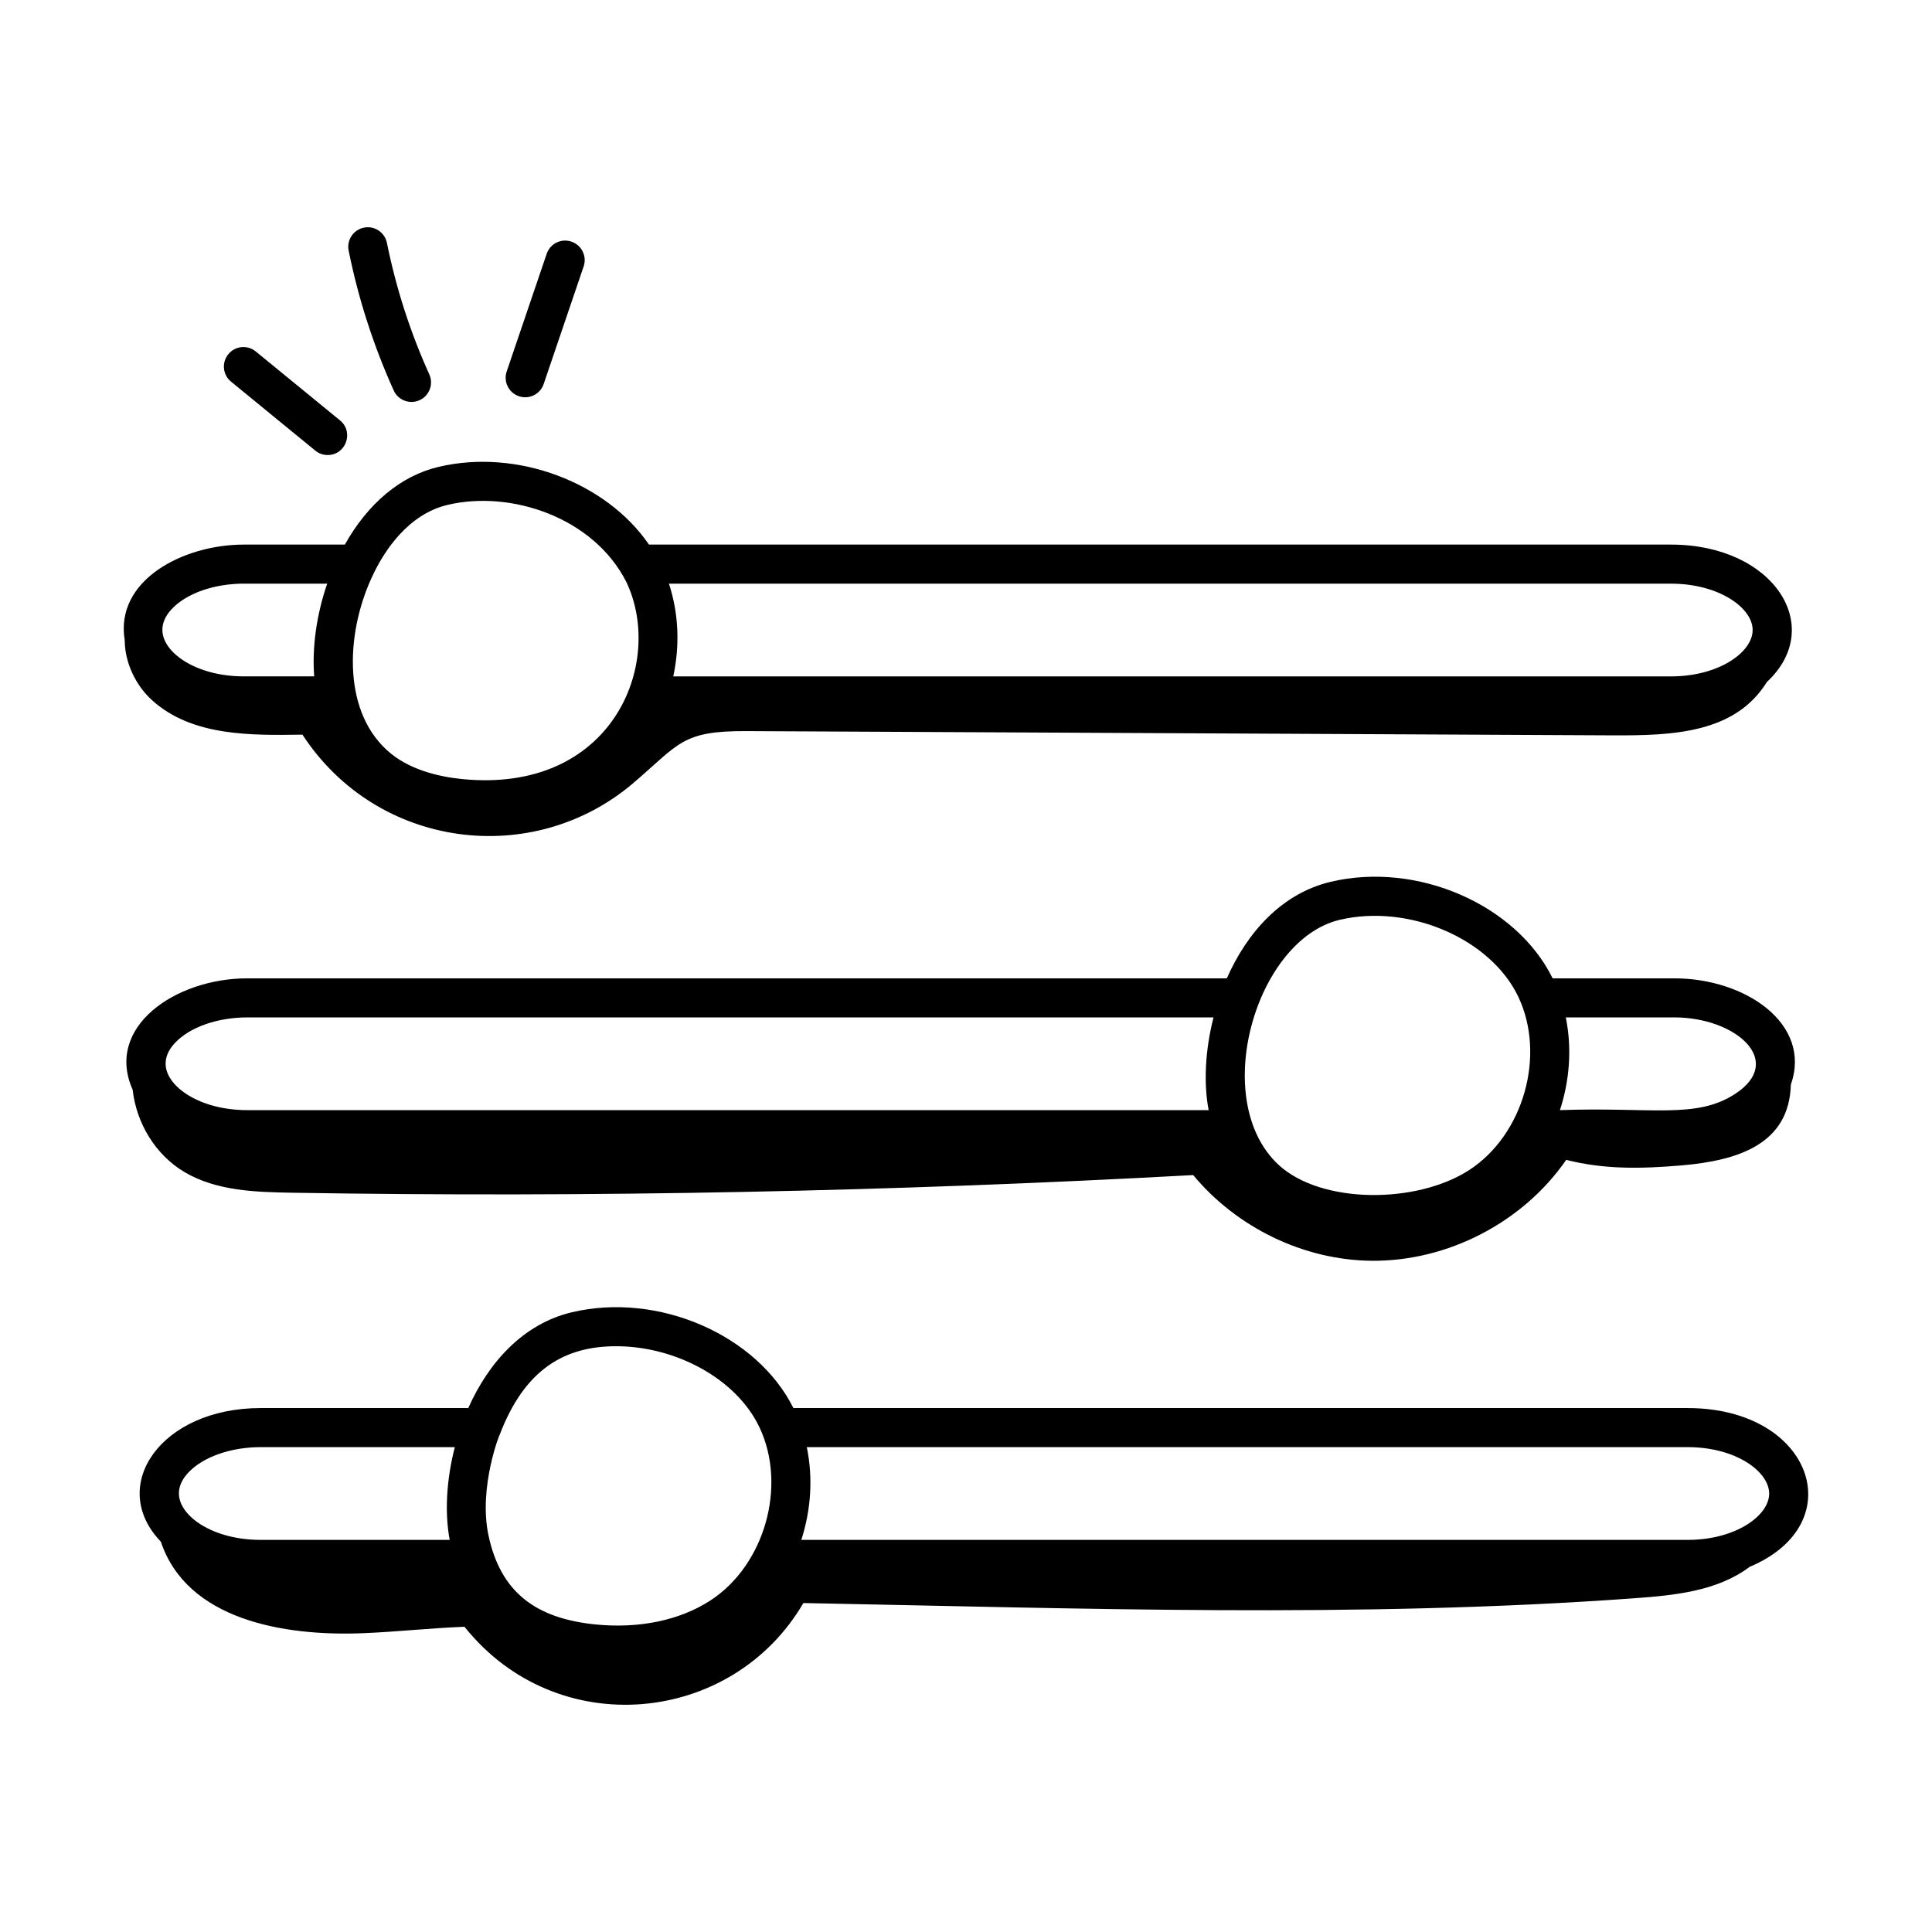 <?xml version="1.0" encoding="UTF-8"?>
<!-- Uploaded to: ICON Repo, www.svgrepo.com, Generator: ICON Repo Mixer Tools -->
<svg fill="#000000" width="800px" height="800px" version="1.1" viewBox="144 144 512 512" xmlns="http://www.w3.org/2000/svg">
 <g>
  <path d="m586.83 288.32h-270.85c-11.266-16.473-34.918-25.504-55.691-20.609-10.035 2.348-18.762 9.648-24.895 20.609h-26.777c-16.137 0-34.227 9.488-31.562 25.348 0 5.723 2.762 11.836 7.238 15.895 10.672 9.672 26.469 9.305 39.859 9.129 19.828 30.375 61.152 35.523 87.77 12.75 12.156-10.406 12.809-13.773 29.879-13.691 76.469 0.375 152.93 0.75 229.4 1.125 16.07 0.078 32.586-0.508 41.043-14.145 15.73-14.625 1.824-36.41-25.414-36.41zm-359.57 34.926h-18.645c-12.527 0-21.27-6.18-21.574-11.984-0.113-2.027 0.727-4.016 2.516-5.902 3.894-4.125 11.195-6.688 19.059-6.688h22.094c-2.809 8.145-4.035 16.816-3.449 24.574zm39.043 27.195c-5.926-0.605-14.16-2.434-19.82-7.695-12.051-11.059-10.703-32.129-3.371-46.957l0.008-0.02c2.762-5.656 8.977-15.508 19.539-17.98 16.836-3.973 38.719 3.391 47.34 20.469 10.215 21.457-3.664 56.258-43.695 52.184zm342.16-39.445c0 5.797-8.883 12.254-21.633 12.254h-264.41c1.793-8.289 1.414-16.789-1.145-24.574h265.56c12.75 0 21.633 6.457 21.633 12.254z"/>
  <path d="m587.75 403.27h-32.285c-9.609-19.535-35.836-31.008-58.777-25.59-13.039 3.074-22.211 13.457-27.566 25.59h-259.59c-19.051 0-37.812 12.898-30.379 29.508 0.977 8.852 6.055 17.293 13.754 21.844 8.391 4.957 18.633 5.297 28.379 5.461 79.664 1.32 159.37-0.32 238.92-4.676 11.52 13.875 29.223 22.543 47.289 22.711 20.148 0.184 40.105-10.168 51.566-26.742 10.199 2.59 19.984 2.356 30.469 1.477 15.457-1.297 28.621-5.836 29.062-21.402 5.672-16.125-12.082-28.18-30.848-28.18zm-123.45 34.926h-254.76c-12.57 0-21.34-6.18-21.641-11.984-0.113-2.016 0.727-3.988 2.516-5.879 3.91-4.137 11.234-6.711 19.129-6.711h256.05c-2.219 8.688-2.656 17.457-1.289 24.574zm69.09 15.855c-13.934 9.07-39.254 9.07-50.535-1.34-18.469-17.098-6.129-59.691 16.211-64.957 18.398-4.301 40.035 5.043 47.328 20.461 7.309 15.496 1.359 36.484-13.004 45.836zm70.445-20.164c-10.379 6.766-22.16 3.426-46.438 4.309 2.59-7.906 3.207-16.441 1.555-24.574h28.801c16.234 0 29.449 11.559 16.082 20.266z"/>
  <path d="m591.28 517.15h-237.02c-9.688-19.426-35.812-30.789-58.672-25.395-12.973 3.055-22.125 13.344-27.492 25.395h-55.039c-26.457 0-40.633 20.652-26.434 35.402 6.84 20.512 32.125 25.168 53.82 24.254 8.891-0.375 17.77-1.359 26.652-1.695 24.457 30.645 70.898 26.109 89.809-6.289 73.227 1.398 146.93 4.043 219.97-1.25 10.711-0.777 22.203-1.848 30.816-8.355 27.219-11.426 16.633-42.066-16.414-42.066zm-328.11 34.934h-50.105c-12.57 0-21.34-6.18-21.641-11.984-0.113-2.016 0.727-3.988 2.516-5.883 3.91-4.137 11.242-6.711 19.129-6.711h51.465c-2.246 8.676-2.703 17.441-1.363 24.578zm69.117 16.039c-8.148 5.316-19.059 7.562-30.707 6.348-15.426-1.617-24.941-8.344-28.152-23.711-2.664-12.738 3.152-27.199 2.988-26.512 6.715-17.676 17.496-23.484 30.867-23.484 15.84 0 31.926 8.66 38 21.527 7.32 15.496 1.367 36.492-12.996 45.832zm259-16.039h-234.93c2.559-7.914 3.141-16.453 1.453-24.578h233.47c12.711 0 21.566 6.457 21.566 12.328 0 5.793-8.855 12.25-21.566 12.25z"/>
  <path d="m230.83 264.59c4.836 0 7.043-6.098 3.281-9.18l-22.328-18.266c-2.203-1.812-5.481-1.488-7.277 0.727-1.812 2.211-1.488 5.473 0.727 7.277l22.316 18.266c0.961 0.793 2.121 1.176 3.281 1.176z"/>
  <path d="m255.18 250.06c2.609-1.18 3.766-4.246 2.59-6.848-5.043-11.148-8.816-22.867-11.227-34.836-0.566-2.797-3.309-4.629-6.098-4.051-2.805 0.566-4.617 3.297-4.051 6.098 2.566 12.73 6.586 25.191 11.941 37.047 1.176 2.617 4.254 3.758 6.844 2.59z"/>
  <path d="m288.08 245.77 10.594-31.164c0.922-2.703-0.527-5.648-3.234-6.566-2.715-0.938-5.648 0.527-6.566 3.234l-10.594 31.164c-0.922 2.703 0.527 5.648 3.234 6.566 2.672 0.914 5.633-0.496 6.566-3.234z"/>
 </g>
</svg>